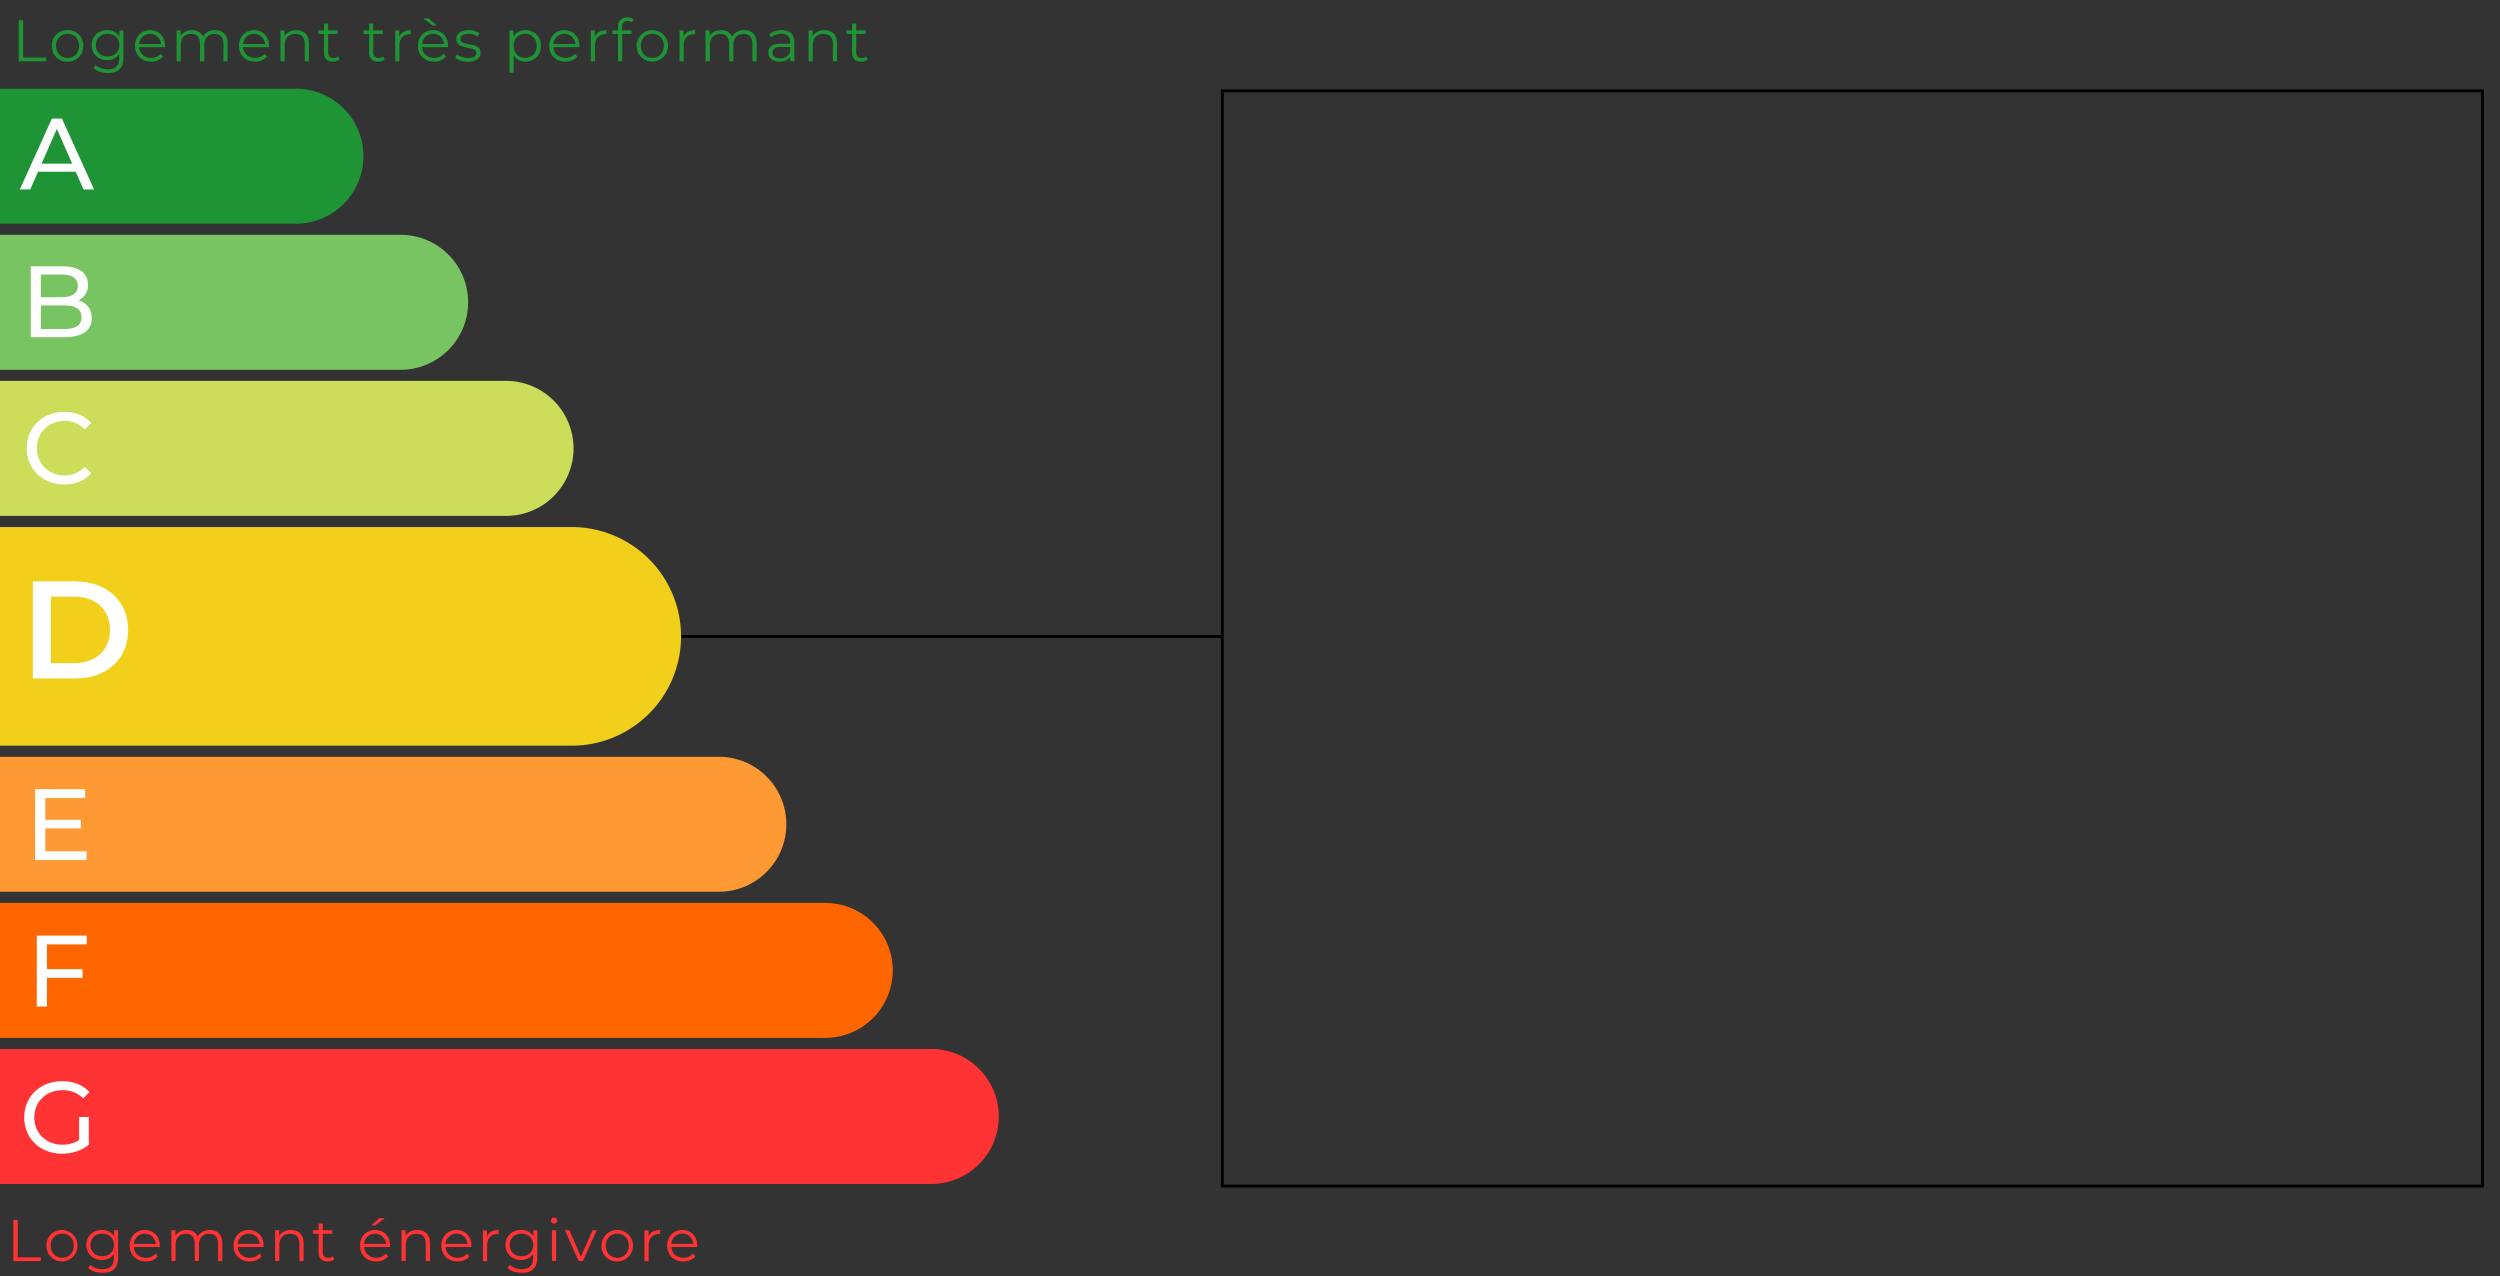 <svg xmlns="http://www.w3.org/2000/svg" viewBox="0 0 1700 867.89"><rect x="0" y="0" width="1700" height="867.89" fill="#333333" stroke="none"/><defs><style>.cls-1{fill:#1f9435;}.cls-2{fill:#f33;}.cls-10,.cls-3{fill:none;}.cls-4{fill:#fff;}.cls-5{fill:#f93;}.cls-6{fill:#f60;}.cls-7{fill:#79c462;}.cls-8{fill:#f1cf1b;}.cls-9{fill:#ccdd5a;}.cls-10{stroke:#000;stroke-miterlimit:10;stroke-width:2px;}</style></defs><g id="DPE"><path class="cls-1" d="M12.73,13.7h3V39.13H31.37v2.56H12.73Z"/><path class="cls-1" d="M35.25,31.18A10.35,10.35,0,0,1,46,20.5,10.32,10.32,0,0,1,56.65,31.18,10.35,10.35,0,0,1,46,41.89,10.38,10.38,0,0,1,35.25,31.18Zm18.52,0c0-4.92-3.32-8.2-7.8-8.2s-7.84,3.28-7.84,8.2,3.36,8.19,7.84,8.19S53.77,36.09,53.77,31.18Z"/><path class="cls-1" d="M83.93,20.66V39.13c0,7.24-3.56,10.52-10.52,10.52-3.84,0-7.6-1.16-9.8-3.24l1.44-2.16a12.52,12.52,0,0,0,8.28,2.88c5.32,0,7.76-2.44,7.76-7.64V36.81a9.47,9.47,0,0,1-8.2,4.08c-6,0-10.56-4.2-10.56-10.24S66.89,20.5,72.89,20.5a9.5,9.5,0,0,1,8.32,4.2v-4Zm-2.76,10c0-4.55-3.36-7.67-8-7.67s-8,3.12-8,7.67,3.32,7.72,8,7.72S81.17,35.21,81.17,30.65Z"/><path class="cls-1" d="M112.21,32.06H94.61c.32,4.39,3.68,7.31,8.28,7.31a8.29,8.29,0,0,0,6.44-2.76l1.6,1.84a10.36,10.36,0,0,1-8.12,3.44c-6.56,0-11-4.48-11-10.71S96.13,20.5,102.05,20.5s10.2,4.36,10.2,10.68C112.25,31.41,112.21,31.73,112.21,32.06Zm-17.6-2.12h14.92a7.48,7.48,0,0,0-14.92,0Z"/><path class="cls-1" d="M154.76,29.5V41.69h-2.84V29.77c0-4.43-2.24-6.71-6-6.71-4.32,0-7,2.8-7,7.59v11H136V29.77c0-4.43-2.24-6.71-6.08-6.71-4.28,0-7,2.8-7,7.59v11h-2.84v-21h2.72V24.5c1.48-2.52,4.2-4,7.72-4s6.2,1.48,7.48,4.44a9.13,9.13,0,0,1,8.31-4.44C151.4,20.5,154.76,23.46,154.76,29.5Z"/><path class="cls-1" d="M182.88,32.06H165.29c.32,4.39,3.68,7.31,8.28,7.31A8.27,8.27,0,0,0,180,36.61l1.6,1.84a10.35,10.35,0,0,1-8.11,3.44c-6.56,0-11-4.48-11-10.71s4.36-10.68,10.28-10.68,10.19,4.36,10.19,10.68C182.92,31.41,182.88,31.73,182.88,32.06Zm-17.59-2.12h14.92a7.48,7.48,0,0,0-14.92,0Z"/><path class="cls-1" d="M210.08,29.5V41.69h-2.84V29.77c0-4.43-2.32-6.71-6.32-6.71-4.51,0-7.35,2.8-7.35,7.59v11h-2.84v-21h2.72v3.88c1.52-2.56,4.35-4,8-4C206.56,20.5,210.08,23.46,210.08,29.5Z"/><path class="cls-1" d="M230.88,40.41a6.72,6.72,0,0,1-4.43,1.48c-4,0-6.16-2.24-6.16-6.12V23.06h-3.76v-2.4h3.76v-4.6h2.84v4.6h6.4v2.4h-6.4V35.61c0,2.48,1.28,3.84,3.64,3.84a4.67,4.67,0,0,0,3.11-1.08Z"/><path class="cls-1" d="M261.6,40.41a6.76,6.76,0,0,1-4.44,1.48c-4,0-6.15-2.24-6.15-6.12V23.06h-3.76v-2.4H251v-4.6h2.83v4.6h6.4v2.4h-6.4V35.61c0,2.48,1.29,3.84,3.64,3.84a4.7,4.7,0,0,0,3.12-1.08Z"/><path class="cls-1" d="M279.36,20.5v2.76c-.24,0-.48,0-.68,0-4.39,0-7.07,2.8-7.07,7.76V41.69h-2.84v-21h2.71v4.12C272.8,22,275.48,20.5,279.36,20.5Z"/><path class="cls-1" d="M304.6,32.06H287c.31,4.39,3.67,7.31,8.27,7.31a8.29,8.29,0,0,0,6.44-2.76l1.6,1.84a10.36,10.36,0,0,1-8.12,3.44c-6.56,0-11-4.48-11-10.71s4.36-10.68,10.27-10.68,10.2,4.36,10.2,10.68C304.64,31.41,304.6,31.73,304.6,32.06ZM287,29.94h14.91a7.47,7.47,0,0,0-14.91,0Zm7.23-12.52-6.47-5h3.79l5.48,5Z"/><path class="cls-1" d="M309.53,39.29l1.27-2.24a12.72,12.72,0,0,0,7.49,2.36c4,0,5.63-1.36,5.63-3.44,0-5.48-13.63-1.16-13.63-9.47,0-3.44,2.95-6,8.31-6a14.26,14.26,0,0,1,7.44,2l-1.24,2.28a10.78,10.78,0,0,0-6.2-1.8c-3.8,0-5.47,1.48-5.47,3.48,0,5.67,13.63,1.4,13.63,9.47,0,3.64-3.2,6-8.68,6C314.61,41.89,311.25,40.77,309.53,39.29Z"/><path class="cls-1" d="M367.8,31.18c0,6.39-4.48,10.71-10.48,10.71a9.19,9.19,0,0,1-8-4.16V49.45h-2.84V20.66h2.72v4.16a9.16,9.16,0,0,1,8.12-4.32C363.32,20.5,367.8,24.82,367.8,31.18Zm-2.84,0c0-4.88-3.4-8.2-7.84-8.2s-7.84,3.32-7.84,8.2,3.36,8.19,7.84,8.19S365,36.09,365,31.18Z"/><path class="cls-1" d="M393.92,32.06h-17.6c.32,4.39,3.68,7.31,8.28,7.31A8.29,8.29,0,0,0,391,36.61l1.6,1.84a10.36,10.36,0,0,1-8.12,3.44c-6.55,0-11-4.48-11-10.71s4.36-10.68,10.28-10.68S394,24.86,394,31.18C394,31.41,393.92,31.73,393.92,32.06Zm-17.6-2.12h14.92a7.48,7.48,0,0,0-14.92,0Z"/><path class="cls-1" d="M412.36,20.5v2.76c-.24,0-.48,0-.68,0-4.4,0-7.08,2.8-7.08,7.76V41.69h-2.84v-21h2.72v4.12C405.8,22,408.48,20.5,412.36,20.5Z"/><path class="cls-1" d="M423,18.18v2.48h6.48v2.4h-6.4V41.69h-2.84V23.06h-3.76v-2.4h3.76v-2.6c0-3.76,2.24-6.24,6.36-6.24a6.67,6.67,0,0,1,4.2,1.32l-1,2.12a4.81,4.81,0,0,0-3.12-1C424.32,14.22,423,15.58,423,18.18Z"/><path class="cls-1" d="M432.88,31.18a10.7,10.7,0,0,1,21.4,0,10.7,10.7,0,1,1-21.4,0Zm18.52,0c0-4.92-3.32-8.2-7.8-8.2s-7.84,3.28-7.84,8.2,3.36,8.19,7.84,8.19S451.4,36.09,451.4,31.18Z"/><path class="cls-1" d="M472.68,20.5v2.76c-.24,0-.48,0-.68,0-4.4,0-7.08,2.8-7.08,7.76V41.69h-2.84v-21h2.72v4.12C466.12,22,468.8,20.5,472.68,20.5Z"/><path class="cls-1" d="M514.52,29.5V41.69h-2.84V29.77c0-4.43-2.24-6.71-6-6.71-4.32,0-7,2.8-7,7.59v11h-2.84V29.77c0-4.43-2.24-6.71-6.08-6.71-4.28,0-7,2.8-7,7.59v11H479.8v-21h2.72V24.5c1.48-2.52,4.2-4,7.72-4s6.2,1.48,7.48,4.44A9.16,9.16,0,0,1,506,20.5C511.16,20.5,514.52,23.46,514.52,29.5Z"/><path class="cls-1" d="M540.12,28.66v13H537.4V38.41c-1.28,2.16-3.76,3.48-7.24,3.48-4.76,0-7.68-2.48-7.68-6.12,0-3.24,2.08-6,8.12-6h6.68V28.54c0-3.6-2-5.56-6-5.56a10.72,10.72,0,0,0-7,2.48L523,23.34a13.36,13.36,0,0,1,8.56-2.84C537,20.5,540.12,23.22,540.12,28.66Zm-2.84,6.71V31.94h-6.6c-4.08,0-5.4,1.59-5.4,3.75,0,2.44,2,4,5.32,4A6.73,6.73,0,0,0,537.28,35.37Z"/><path class="cls-1" d="M569.2,29.5V41.69h-2.84V29.77c0-4.43-2.32-6.71-6.32-6.71-4.52,0-7.36,2.8-7.36,7.59v11h-2.84v-21h2.72v3.88c1.52-2.56,4.36-4,8-4C565.68,20.5,569.2,23.46,569.2,29.5Z"/><path class="cls-1" d="M590,40.41a6.76,6.76,0,0,1-4.44,1.48c-4,0-6.16-2.24-6.16-6.12V23.06h-3.76v-2.4h3.76v-4.6h2.84v4.6h6.4v2.4h-6.4V35.61c0,2.48,1.28,3.84,3.64,3.84A4.7,4.7,0,0,0,589,38.37Z"/><path class="cls-2" d="M9.09,829.59h3V855H27.73v2.56H9.09Z"/><path class="cls-2" d="M31.61,847.06a10.34,10.34,0,0,1,10.72-10.67,10.7,10.7,0,0,1,0,21.39A10.38,10.38,0,0,1,31.61,847.06Zm18.52,0c0-4.92-3.32-8.2-7.8-8.2s-7.84,3.28-7.84,8.2,3.36,8.2,7.84,8.2S50.13,852,50.13,847.06Z"/><path class="cls-2" d="M80.29,836.54V855c0,7.24-3.56,10.52-10.52,10.52-3.84,0-7.6-1.16-9.8-3.24l1.44-2.16A12.52,12.52,0,0,0,69.69,863c5.32,0,7.76-2.44,7.76-7.64V852.7a9.47,9.47,0,0,1-8.2,4.08c-6,0-10.56-4.2-10.56-10.24s4.56-10.15,10.56-10.15a9.49,9.49,0,0,1,8.32,4.19v-4Zm-2.76,10c0-4.56-3.36-7.68-8-7.68s-8,3.12-8,7.68,3.32,7.72,8,7.72S77.53,851.1,77.53,846.54Z"/><path class="cls-2" d="M108.57,847.94H91c.32,4.4,3.68,7.32,8.28,7.32a8.29,8.29,0,0,0,6.44-2.76l1.6,1.84a10.36,10.36,0,0,1-8.12,3.44c-6.56,0-11-4.48-11-10.72s4.36-10.67,10.28-10.67,10.2,4.35,10.2,10.67C108.61,847.3,108.57,847.62,108.57,847.94ZM91,845.82h14.92a7.48,7.48,0,0,0-14.92,0Z"/><path class="cls-2" d="M151.13,845.38v12.2h-2.84V845.66c0-4.44-2.24-6.72-6-6.72-4.32,0-7,2.8-7,7.6v11h-2.84V845.66c0-4.44-2.24-6.72-6.08-6.72-4.28,0-7,2.8-7,7.6v11h-2.84v-21h2.72v3.84c1.48-2.52,4.2-4,7.72-4s6.2,1.47,7.48,4.43c1.52-2.72,4.52-4.43,8.32-4.43C147.77,836.39,151.13,839.34,151.13,845.38Z"/><path class="cls-2" d="M179.25,847.94h-17.6c.32,4.4,3.68,7.32,8.28,7.32a8.29,8.29,0,0,0,6.44-2.76l1.6,1.84a10.36,10.36,0,0,1-8.12,3.44c-6.56,0-11-4.48-11-10.72s4.36-10.67,10.28-10.67,10.2,4.35,10.2,10.67C179.29,847.3,179.25,847.62,179.25,847.94Zm-17.6-2.12h14.92a7.48,7.48,0,0,0-14.92,0Z"/><path class="cls-2" d="M206.45,845.38v12.2h-2.84V845.66c0-4.44-2.32-6.72-6.32-6.72-4.52,0-7.36,2.8-7.36,7.6v11h-2.84v-21h2.72v3.88c1.52-2.56,4.36-4,8-4C202.93,836.39,206.45,839.34,206.45,845.38Z"/><path class="cls-2" d="M227.25,856.3a6.76,6.76,0,0,1-4.44,1.48c-4,0-6.16-2.24-6.16-6.12V838.94h-3.76v-2.4h3.76V832h2.84v4.59h6.4v2.4h-6.4V851.5c0,2.48,1.28,3.84,3.64,3.84a4.7,4.7,0,0,0,3.12-1.08Z"/><path class="cls-2" d="M265.21,847.94h-17.6c.32,4.4,3.68,7.32,8.28,7.32a8.27,8.27,0,0,0,6.43-2.76l1.6,1.84a10.32,10.32,0,0,1-8.11,3.44c-6.56,0-11-4.48-11-10.72s4.36-10.67,10.28-10.67,10.19,4.35,10.19,10.67C265.24,847.3,265.21,847.62,265.21,847.94Zm-17.6-2.12h14.92a7.48,7.48,0,0,0-14.92,0Zm7.64-12.51h-2.8l5.48-5h3.79Z"/><path class="cls-2" d="M292.4,845.38v12.2h-2.84V845.66c0-4.44-2.31-6.72-6.31-6.72-4.52,0-7.36,2.8-7.36,7.6v11h-2.84v-21h2.72v3.88c1.52-2.56,4.36-4,8-4C288.88,836.39,292.4,839.34,292.4,845.38Z"/><path class="cls-2" d="M320.52,847.94H302.93c.32,4.4,3.68,7.32,8.28,7.32a8.26,8.26,0,0,0,6.43-2.76l1.6,1.84a10.32,10.32,0,0,1-8.11,3.44c-6.56,0-11-4.48-11-10.72s4.36-10.67,10.28-10.67,10.19,4.35,10.19,10.67C320.56,847.3,320.52,847.62,320.52,847.94Zm-17.59-2.12h14.91a7.47,7.47,0,0,0-14.91,0Z"/><path class="cls-2" d="M339,836.39v2.75c-.25,0-.49,0-.68,0-4.41,0-7.08,2.8-7.08,7.76v10.72h-2.84v-21h2.72v4.12C332.41,837.86,335.08,836.39,339,836.39Z"/><path class="cls-2" d="M365.36,836.54V855c0,7.24-3.56,10.52-10.51,10.52-3.84,0-7.6-1.16-9.8-3.24l1.44-2.16a12.52,12.52,0,0,0,8.28,2.88c5.31,0,7.75-2.44,7.75-7.64V852.7a9.47,9.47,0,0,1-8.2,4.08c-6,0-10.55-4.2-10.55-10.24s4.56-10.15,10.55-10.15a9.49,9.49,0,0,1,8.32,4.19v-4Zm-2.76,10c0-4.56-3.36-7.68-8-7.68s-8,3.12-8,7.68,3.32,7.72,8,7.72S362.6,851.1,362.6,846.54Z"/><path class="cls-2" d="M374.69,829.91a2,2,0,0,1,2.08-2,2,2,0,0,1,2.08,2,2.08,2.08,0,0,1-4.16,0Zm.64,6.63h2.84v21h-2.84Z"/><path class="cls-2" d="M405.76,836.54l-9.36,21h-2.92l-9.31-21h3L395,854.46l8-17.92Z"/><path class="cls-2" d="M409.05,847.06a10.7,10.7,0,1,1,10.71,10.72A10.34,10.34,0,0,1,409.05,847.06Zm18.51,0c0-4.92-3.32-8.2-7.8-8.2s-7.83,3.28-7.83,8.2,3.36,8.2,7.83,8.2S427.56,852,427.56,847.06Z"/><path class="cls-2" d="M448.84,836.39v2.75c-.24,0-.48,0-.68,0-4.4,0-7.08,2.8-7.08,7.76v10.72h-2.84v-21H441v4.12C442.29,837.86,445,836.39,448.84,836.39Z"/><path class="cls-2" d="M474.08,847.94H456.49c.31,4.4,3.67,7.32,8.27,7.32a8.29,8.29,0,0,0,6.44-2.76l1.6,1.84a10.36,10.36,0,0,1-8.12,3.44c-6.55,0-11-4.48-11-10.72s4.36-10.67,10.27-10.67,10.2,4.35,10.2,10.67C474.12,847.3,474.08,847.62,474.08,847.94Zm-17.59-2.12H471.4a7.47,7.47,0,0,0-14.91,0Z"/><rect class="cls-3" x="0.15" width="1699.85" height="865.54"/><polyline points="830.18 433.77 248.3 433.77 248.3 431.77 830.18 431.77"/><path class="cls-1" d="M201.26,152.1H-1.15V60.32H201.26a45.89,45.89,0,0,1,45.89,46.18h0A45.89,45.89,0,0,1,201.26,152.1Z"/><path class="cls-4" d="M51.48,116.8H25.87l-5.3,12h-7.1L35.3,80.65h6.82L64,128.85H56.79Zm-2.41-5.51L38.68,87.67l-10.4,23.62Z"/><path class="cls-5" d="M488.82,606.39h-490V514.61h490A45.89,45.89,0,0,1,534.7,560.8h0A45.88,45.88,0,0,1,488.82,606.39Z"/><path class="cls-4" d="M58.89,578.86v6h-35v-48.2h34v6H30.79v14.8H55v5.86H30.79v15.56Z"/><path class="cls-6" d="M561.19,705.74H-1.15V614H561.19a45.88,45.88,0,0,1,45.88,46.18h0A45.88,45.88,0,0,1,561.19,705.74Z"/><path class="cls-4" d="M31.93,642.19V659H56.1v5.93H31.93v19.49H25V636.2h34v6Z"/><path class="cls-2" d="M633.26,805.1H-1.15V713.32H633.26a45.89,45.89,0,0,1,45.89,46.18h0A45.89,45.89,0,0,1,633.26,805.1Z"/><path class="cls-4" d="M53.79,759.58H60.4v18.8c-4.82,4.07-11.5,6.13-18.25,6.13-14.8,0-25.68-10.4-25.68-24.65s10.88-24.65,25.82-24.65c7.65,0,14.12,2.54,18.53,7.43l-4.27,4.27a19.15,19.15,0,0,0-14-5.58c-11.16,0-19.21,7.79-19.21,18.53s8.05,18.52,19.14,18.52a20.34,20.34,0,0,0,11.29-3.1Z"/><path class="cls-7" d="M272.45,251.45H-1V159.67H272.45a45.88,45.88,0,0,1,45.88,46.18h0A45.89,45.89,0,0,1,272.45,251.45Z"/><path class="cls-4" d="M62.38,216.28c0,8.26-6.27,13-18.46,13h-23v-48.2H42.54c11.09,0,17.29,4.68,17.29,12.46a11.44,11.44,0,0,1-6.47,10.75C58.79,205.81,62.38,209.87,62.38,216.28ZM27.81,186.67v15.42H41.92c7,0,11-2.61,11-7.71s-4-7.71-11-7.71Zm27.61,29.06c0-5.58-4.13-8.06-11.77-8.06H27.81v16.05H43.65C51.29,223.72,55.42,221.31,55.42,215.73Z"/><path class="cls-8" d="M388.78,507.07H-1V358.4H388.78A74.33,74.33,0,0,1,463.11,433h0A74.33,74.33,0,0,1,388.78,507.07Z"/><path class="cls-4" d="M22.33,395.36H51.15c21.38,0,36,13.18,36,33s-14.59,33-36,33H22.33Zm28.25,55.56c14.69,0,24.21-8.95,24.21-22.6s-9.52-22.6-24.21-22.6h-16v45.2Z"/><path class="cls-9" d="M344.09,350.81H-1V259H344.09A45.89,45.89,0,0,1,390,305.22h0A45.88,45.88,0,0,1,344.09,350.81Z"/><path class="cls-4" d="M18.18,304.76c0-14.25,10.88-24.65,25.55-24.65,7.44,0,13.91,2.55,18.32,7.5L57.57,292A17.87,17.87,0,0,0,44,286.24c-10.88,0-18.94,7.85-18.94,18.52S33.13,323.29,44,323.29a17.91,17.91,0,0,0,13.56-5.79l4.48,4.34c-4.41,5-10.88,7.57-18.39,7.57C29.06,329.41,18.18,319,18.18,304.76Z"/></g><g id="VALEUR"><rect class="cls-10" x="831.18" y="61.78" width="856.89" height="744.78"/></g></svg>